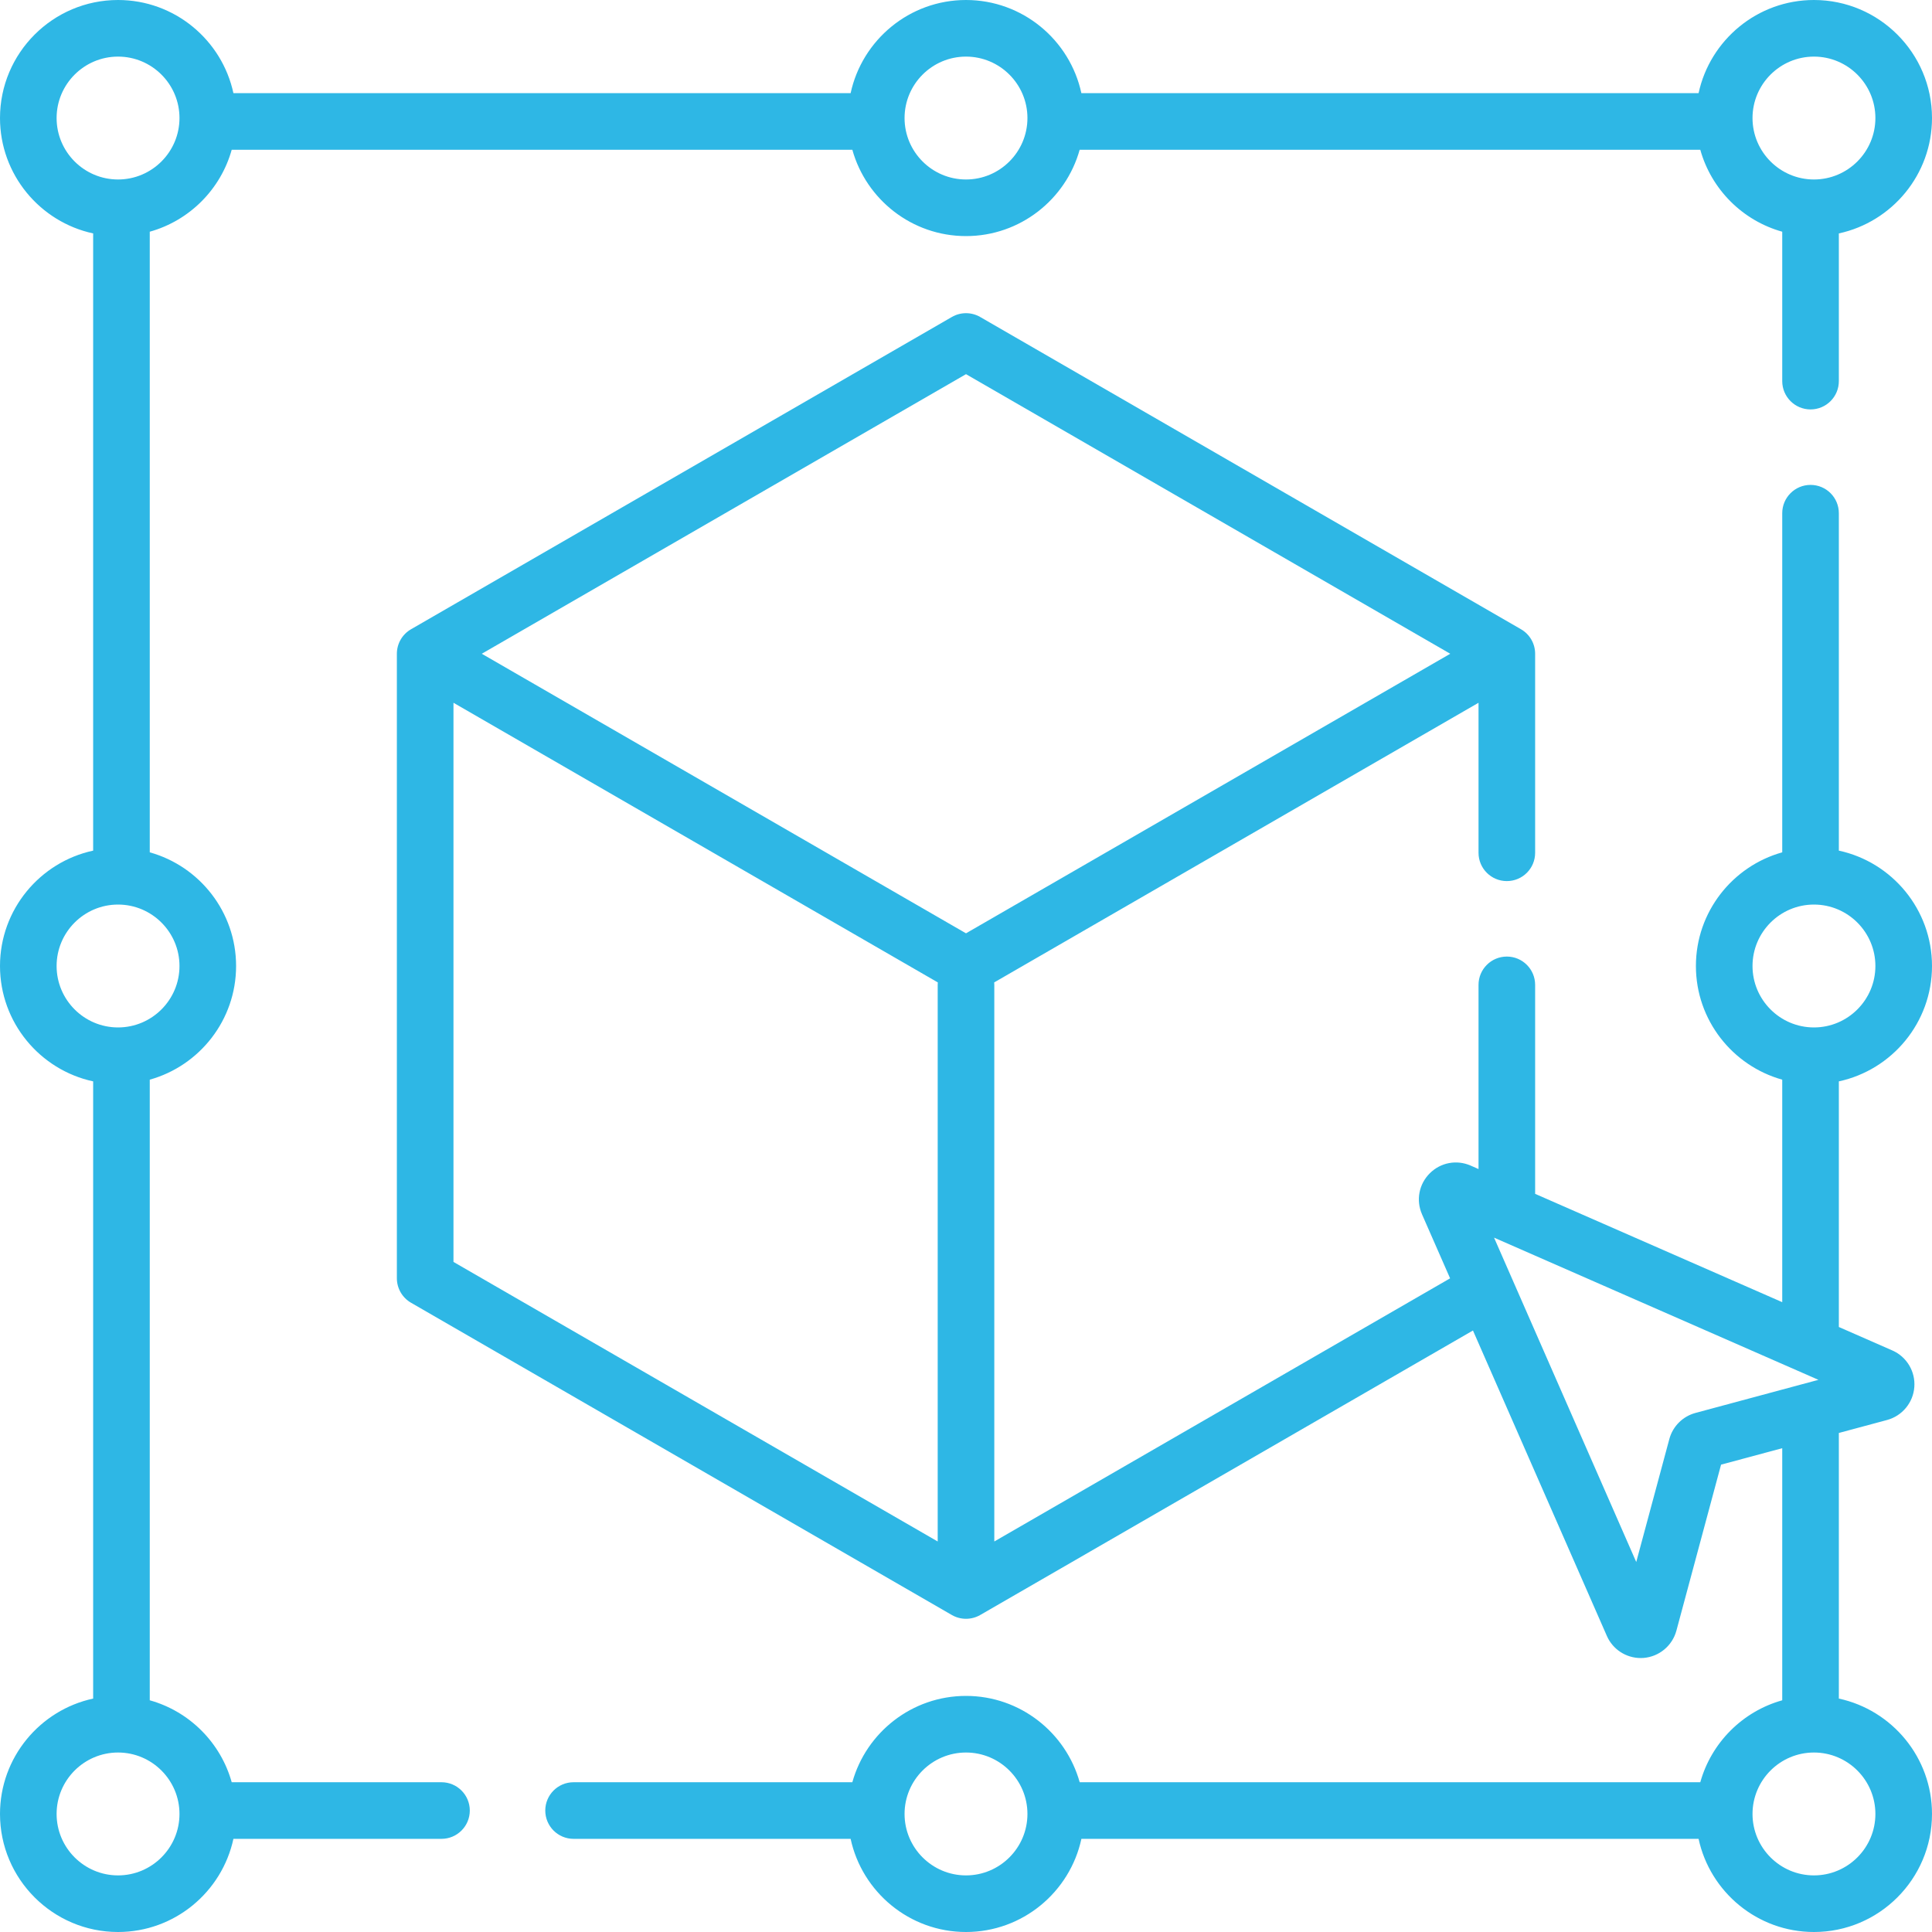 <svg width="60" height="60" viewBox="0 0 60 60" fill="none" xmlns="http://www.w3.org/2000/svg">
<g clip-path="url(#clip0_7024_2625)">
<path d="M13.711 55.349H7.196C6.852 54.118 5.882 53.148 4.651 52.804V33.53C6.195 33.099 7.332 31.68 7.332 30C7.332 28.32 6.195 26.901 4.651 26.47V7.196C5.882 6.852 6.852 5.882 7.196 4.651H26.47C26.901 6.195 28.32 7.332 30 7.332C31.68 7.332 33.099 6.195 33.53 4.651H52.804C53.148 5.882 54.118 6.852 55.349 7.196V11.836C55.349 12.321 55.742 12.715 56.228 12.715C56.714 12.715 57.107 12.321 57.107 11.836V7.249C58.758 6.893 60 5.422 60 3.666C60 1.644 58.355 0 56.334 0C54.578 0 53.107 1.242 52.751 2.893H33.583C33.227 1.242 31.756 0 30 0C28.244 0 26.773 1.242 26.417 2.893H7.249C6.893 1.242 5.422 0 3.666 0C1.644 0 0 1.644 0 3.666C0 5.422 1.242 6.893 2.893 7.249V26.417C1.242 26.773 0 28.244 0 30C0 31.756 1.242 33.227 2.893 33.583V52.751C1.242 53.107 0 54.578 0 56.334C0 58.355 1.644 60 3.666 60C5.422 60 6.893 58.758 7.249 57.107H13.711C14.196 57.107 14.59 56.713 14.59 56.228C14.59 55.743 14.196 55.349 13.711 55.349ZM56.334 1.758C57.386 1.758 58.242 2.614 58.242 3.666C58.242 4.718 57.386 5.574 56.334 5.574C55.282 5.574 54.426 4.718 54.426 3.666C54.426 2.614 55.282 1.758 56.334 1.758ZM30 1.758C31.052 1.758 31.908 2.614 31.908 3.666C31.908 4.718 31.052 5.574 30 5.574C28.948 5.574 28.092 4.718 28.092 3.666C28.092 2.614 28.948 1.758 30 1.758ZM1.758 3.666C1.758 2.614 2.614 1.758 3.666 1.758C4.718 1.758 5.574 2.614 5.574 3.666C5.574 4.718 4.718 5.574 3.666 5.574C2.614 5.574 1.758 4.718 1.758 3.666ZM1.758 30C1.758 28.948 2.614 28.092 3.666 28.092C4.718 28.092 5.574 28.948 5.574 30C5.574 31.052 4.718 31.908 3.666 31.908C2.614 31.908 1.758 31.052 1.758 30ZM3.666 58.242C2.614 58.242 1.758 57.386 1.758 56.334C1.758 55.282 2.614 54.426 3.666 54.426C4.718 54.426 5.574 55.282 5.574 56.334C5.574 57.386 4.718 58.242 3.666 58.242Z" fill="#2EB7E5"/>
<path d="M60 30C60 28.244 58.759 26.773 57.107 26.417V15.938C57.107 15.452 56.714 15.059 56.228 15.059C55.743 15.059 55.349 15.452 55.349 15.938V26.47C53.805 26.901 52.668 28.32 52.668 30C52.668 31.68 53.805 33.099 55.349 33.53V40.44L47.675 37.076V30.586C47.675 30.101 47.282 29.707 46.796 29.707C46.311 29.707 45.917 30.101 45.917 30.586V36.306L45.674 36.199C45.238 36.008 44.739 36.102 44.402 36.439C44.065 36.776 43.971 37.275 44.162 37.711C44.162 37.711 44.162 37.711 44.162 37.712L45.034 39.7L30.879 47.872V30.586C30.879 30.56 30.878 30.535 30.875 30.51L45.917 21.825V26.484C45.917 26.97 46.311 27.363 46.796 27.363C47.282 27.363 47.675 26.97 47.675 26.484V20.303C47.675 19.989 47.508 19.699 47.236 19.542L30.44 9.844C30.168 9.687 29.833 9.687 29.561 9.844L12.765 19.542C12.493 19.699 12.325 19.989 12.325 20.303V39.697C12.325 40.011 12.493 40.301 12.765 40.458L29.561 50.156C29.697 50.234 29.849 50.273 30 50.273C30.152 50.273 30.304 50.234 30.44 50.156L45.744 41.32L49.902 50.804C50.085 51.224 50.501 51.492 50.953 51.492C50.982 51.492 51.01 51.491 51.039 51.489C51.524 51.452 51.935 51.112 52.062 50.642L53.449 45.486L55.349 44.975V52.804C54.119 53.148 53.148 54.118 52.804 55.349H33.531C33.099 53.805 31.68 52.668 30 52.668C28.32 52.668 26.901 53.805 26.47 55.349H17.813C17.327 55.349 16.934 55.743 16.934 56.228C16.934 56.713 17.327 57.107 17.813 57.107H26.417C26.773 58.758 28.244 60 30 60C31.756 60 33.228 58.758 33.584 57.107H52.751C53.107 58.758 54.578 60 56.334 60C58.356 60 60 58.355 60 56.334C60 54.578 58.759 53.107 57.107 52.751V44.502L58.605 44.099C59.075 43.972 59.415 43.561 59.451 43.076C59.488 42.591 59.213 42.134 58.767 41.939L57.107 41.211V33.583C58.759 33.227 60 31.756 60 30ZM29.121 30.586V47.872L14.083 39.19V21.825L29.125 30.51C29.123 30.535 29.121 30.56 29.121 30.586ZM30 28.985L14.962 20.303L30 11.62L45.039 20.303L30 28.985ZM30 58.242C28.948 58.242 28.092 57.386 28.092 56.334C28.092 55.282 28.948 54.426 30 54.426C31.052 54.426 31.908 55.282 31.908 56.334C31.908 57.386 31.052 58.242 30 58.242ZM58.242 56.334C58.242 57.386 57.386 58.242 56.334 58.242C55.282 58.242 54.426 57.386 54.426 56.334C54.426 55.282 55.282 54.426 56.334 54.426C57.386 54.426 58.242 55.282 58.242 56.334ZM45.772 37.006C45.773 37.007 45.773 37.007 45.773 37.008L45.772 37.006L45.772 37.006ZM52.654 43.88C52.26 43.986 51.949 44.296 51.843 44.69L50.815 48.51L46.399 38.436L56.473 42.852L52.654 43.88ZM54.426 30C54.426 28.948 55.282 28.092 56.334 28.092C57.386 28.092 58.242 28.948 58.242 30C58.242 31.052 57.386 31.908 56.334 31.908C55.282 31.908 54.426 31.052 54.426 30Z" fill="#2EB7E5"/>
</g>
<defs>
<clipPath id="clip0_7024_2625">
<rect width="60" height="60" fill="white"/>
</clipPath>
</defs>
</svg>
